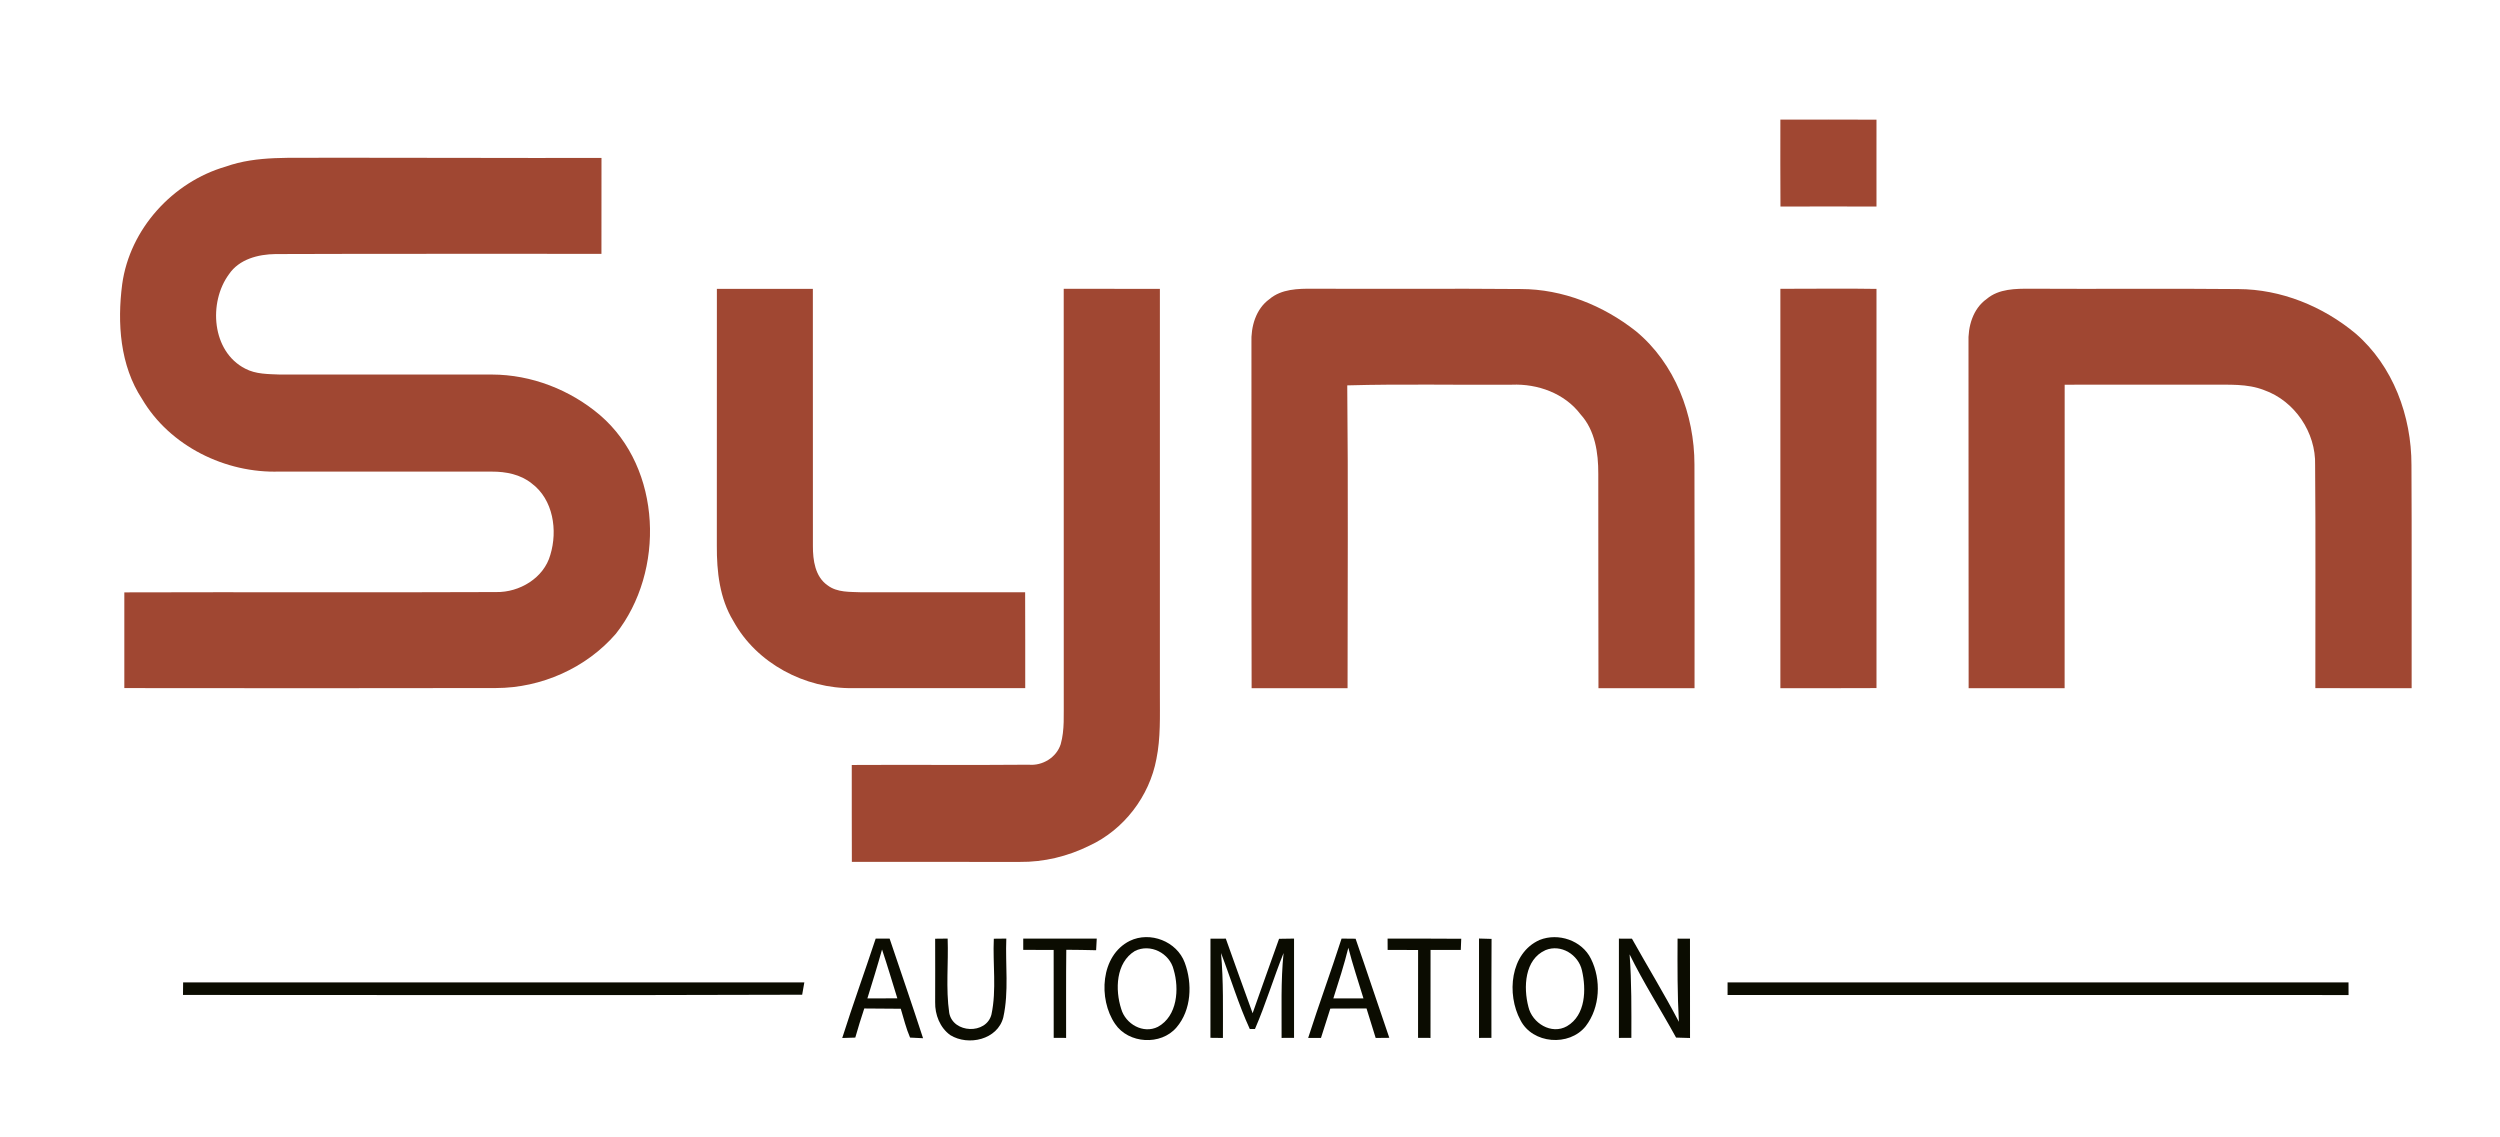 <?xml version="1.0" encoding="UTF-8" standalone="no"?>
<svg
   width="554pt"
   height="252pt"
   viewBox="0 0 554 252"
   version="1.1"
   id="svg19"
   sodipodi:docname="logo.svg"
   inkscape:version="1.3.2 (091e20e, 2023-11-25, custom)"
   xmlns:inkscape="http://www.inkscape.org/namespaces/inkscape"
   xmlns:sodipodi="http://sodipodi.sourceforge.net/DTD/sodipodi-0.dtd"
   xmlns="http://www.w3.org/2000/svg"
   xmlns:svg="http://www.w3.org/2000/svg">
  <defs
     id="defs19" />
  <sodipodi:namedview
     id="namedview19"
     pagecolor="#ffffff"
     bordercolor="#000000"
     borderopacity="0.25"
     inkscape:showpageshadow="2"
     inkscape:pageopacity="0.0"
     inkscape:pagecheckerboard="0"
     inkscape:deskcolor="#d1d1d1"
     inkscape:document-units="pt"
     inkscape:zoom="1.3487998"
     inkscape:cx="345.86304"
     inkscape:cy="270.24025"
     inkscape:window-width="1920"
     inkscape:window-height="1009"
     inkscape:window-x="-8"
     inkscape:window-y="-8"
     inkscape:window-maximized="1"
     inkscape:current-layer="svg19" />
  <g
     id="#edebe3ff" />
  <g
     id="#a04732ff">
    <path
       fill="#a04732"
       opacity="1.00"
       d=" M 394.53 26.51 C 401.63 26.50 408.73 26.48 415.83 26.52 C 415.80 32.94 415.85 39.35 415.83 45.77 C 408.73 45.76 401.64 45.74 394.55 45.77 C 394.50 39.35 394.53 32.93 394.53 26.51 Z"
       id="path1" />
    <path
       fill="#a04732"
       opacity="1.00"
       d=" M 50.04 36.91 C 57.08 34.41 64.63 35.10 71.95 34.95 C 92.40 34.94 112.84 35.04 133.29 35.00 C 133.29 42.08 133.30 49.17 133.28 56.25 C 109.20 56.27 85.12 56.21 61.04 56.30 C 57.22 56.35 53.00 57.43 50.74 60.77 C 46.14 67.02 46.92 77.91 54.34 81.69 C 56.69 82.94 59.44 82.89 62.03 83.00 C 77.70 83.01 93.37 82.99 109.05 83.00 C 117.77 83.02 126.38 86.38 132.99 92.02 C 146.71 103.82 147.41 126.60 136.47 140.45 C 129.91 148.04 119.92 152.46 109.91 152.47 C 82.46 152.53 55.00 152.51 27.55 152.48 C 27.56 145.41 27.57 138.34 27.55 131.27 C 55.02 131.18 82.49 131.32 109.96 131.20 C 115.11 131.30 120.52 128.09 121.95 122.97 C 123.61 117.55 122.61 110.69 117.83 107.13 C 115.36 105.13 112.12 104.50 109.01 104.51 C 93.32 104.49 77.63 104.51 61.94 104.50 C 49.98 104.91 37.63 98.86 31.49 88.43 C 26.58 80.98 25.96 71.58 27.08 62.96 C 28.77 50.74 38.27 40.32 50.04 36.91 Z"
       id="path2" />
    <path
       fill="#a04732"
       opacity="1.00"
       d=" M 158.86 64.01 C 165.95 64.00 173.04 64.00 180.13 64.01 C 180.15 83.01 180.13 102.02 180.14 121.02 C 180.13 124.12 180.62 127.78 183.38 129.70 C 185.53 131.35 188.39 131.13 190.94 131.25 C 203.02 131.24 215.10 131.24 227.17 131.24 C 227.21 138.33 227.18 145.41 227.19 152.49 C 214.46 152.51 201.73 152.51 189.01 152.49 C 178.41 152.67 167.64 147.00 162.50 137.60 C 159.47 132.63 158.82 126.66 158.85 120.95 C 158.87 101.97 158.84 82.99 158.86 64.01 Z"
       id="path3" />
    <path
       fill="#a04732"
       opacity="1.00"
       d=" M 235.72 64.00 C 242.82 64.00 249.92 64.00 257.03 64.01 C 257.04 94.00 257.02 124.00 257.03 154.00 C 257.02 158.73 257.21 163.52 256.26 168.19 C 254.72 176.45 249.05 183.87 241.41 187.40 C 236.62 189.77 231.32 191.06 225.97 191.00 C 213.57 191.00 201.17 191.00 188.77 190.99 C 188.74 183.84 188.76 176.68 188.75 169.52 C 201.82 169.44 214.89 169.58 227.96 169.46 C 231.01 169.74 234.10 167.87 235.05 164.92 C 235.96 161.70 235.68 158.31 235.73 155.01 C 235.71 124.67 235.72 94.34 235.72 64.00 Z"
       id="path4" />
    <path
       fill="#a04732"
       opacity="1.00"
       d=" M 281.30 66.29 C 283.97 64.02 287.64 63.96 290.96 63.98 C 306.30 64.06 321.65 63.91 337.00 64.05 C 346.28 64.05 355.31 67.69 362.53 73.40 C 371.18 80.55 375.49 91.89 375.49 102.94 C 375.55 119.46 375.51 135.98 375.51 152.50 C 368.41 152.51 361.31 152.49 354.22 152.51 C 354.17 136.67 354.21 120.83 354.18 104.99 C 354.20 100.36 353.48 95.37 350.25 91.82 C 346.72 87.15 340.74 85.01 335.03 85.25 C 322.87 85.34 310.70 85.06 298.55 85.40 C 298.78 107.77 298.62 130.14 298.62 152.51 C 291.53 152.50 284.45 152.50 277.36 152.51 C 277.29 127.01 277.36 101.50 277.32 76.00 C 277.18 72.41 278.27 68.48 281.30 66.29 Z"
       id="path5" />
    <path
       fill="#a04732"
       opacity="1.00"
       d=" M 394.53 64.00 C 401.63 64.02 408.73 63.89 415.83 64.02 C 415.82 93.51 415.81 122.99 415.83 152.48 C 408.73 152.52 401.63 152.50 394.53 152.50 C 394.54 123.00 394.51 93.50 394.53 64.00 Z"
       id="path6" />
    <path
       fill="#a04732"
       opacity="1.00"
       d=" M 440.26 66.24 C 442.96 63.97 446.65 63.97 449.99 63.98 C 465.32 64.07 480.66 63.91 495.99 64.06 C 505.48 64.09 514.75 67.87 521.99 73.90 C 530.32 81.09 534.40 92.23 534.38 103.06 C 534.47 119.54 534.39 136.02 534.42 152.50 C 527.30 152.50 520.19 152.52 513.08 152.49 C 513.06 136.01 513.17 119.52 513.03 103.05 C 513.23 95.84 508.50 88.83 501.70 86.44 C 497.98 84.98 493.91 85.29 490.00 85.24 C 479.18 85.26 468.36 85.25 457.53 85.25 C 457.51 107.66 457.54 130.08 457.52 152.50 C 450.43 152.51 443.34 152.50 436.25 152.51 C 436.20 127.01 436.26 101.51 436.22 76.02 C 436.07 72.39 437.17 68.43 440.26 66.24 Z"
       id="path7" />
  </g>
  <g
     id="#03010cff">
    <path
       fill="#03010c"
       opacity="1.00"
       d=" M 194.05 208.00 C 194.82 208.00 196.37 208.00 197.14 208.00 C 199.62 215.36 202.15 222.69 204.55 230.07 C 203.83 230.04 202.39 229.96 201.67 229.93 C 200.78 227.87 200.26 225.68 199.61 223.54 C 196.91 223.50 194.21 223.49 191.52 223.48 C 190.82 225.62 190.14 227.76 189.53 229.93 C 188.81 229.95 187.36 230.00 186.64 230.02 C 188.98 222.64 191.62 215.35 194.05 208.00 M 195.46 210.41 C 194.45 214.04 193.33 217.64 192.21 221.25 C 194.42 221.25 196.64 221.24 198.85 221.23 C 197.73 217.62 196.66 213.99 195.46 210.41 Z"
       id="path8"
       style="fill:#0b0c01;fill-opacity:1" />
    <path
       fill="#03010c"
       opacity="1.00"
       d=" M 207.23 208.02 C 207.92 208.02 209.31 208.00 210.00 207.99 C 210.20 213.48 209.56 219.03 210.35 224.47 C 211.20 229.01 218.58 229.30 219.71 224.79 C 220.87 219.31 219.97 213.60 220.23 208.02 C 220.92 208.01 222.31 208.00 223.00 207.99 C 222.76 213.80 223.60 219.73 222.33 225.45 C 221.06 230.40 214.59 231.85 210.58 229.38 C 208.29 227.73 207.17 224.85 207.23 222.08 C 207.22 217.39 207.27 212.71 207.23 208.02 Z"
       id="path9"
       style="fill:#0b0c01;fill-opacity:1" />
    <path
       fill="#03010c"
       opacity="1.00"
       d=" M 226.75 208.00 C 232.18 208.00 237.61 208.00 243.04 208.00 C 243.01 208.64 242.93 209.93 242.90 210.57 C 240.69 210.51 238.49 210.49 236.29 210.47 C 236.21 216.98 236.27 223.49 236.25 230.00 C 235.56 230.00 234.18 230.00 233.50 229.99 C 233.50 223.50 233.50 217.00 233.49 210.51 C 231.24 210.50 228.99 210.50 226.75 210.49 C 226.75 209.87 226.75 208.62 226.75 208.00 Z"
       id="path10"
       style="fill:#0b0c01;fill-opacity:1" />
    <path
       fill="#03010c"
       opacity="1.00"
       d=" M 250.36 208.50 C 254.87 206.30 260.80 208.61 262.54 213.33 C 264.26 217.94 264.04 223.79 260.72 227.67 C 257.26 231.74 250.08 231.32 247.10 226.89 C 243.34 221.39 243.86 211.73 250.36 208.50 M 251.49 210.74 C 247.25 213.32 247.09 219.33 248.46 223.58 C 249.41 226.92 253.35 229.19 256.60 227.54 C 260.92 225.17 261.35 219.14 260.08 214.88 C 259.20 211.22 254.93 209.02 251.49 210.74 Z"
       id="path11"
       style="fill:#0b0c01;fill-opacity:1" />
    <path
       fill="#03010c"
       opacity="1.00"
       d=" M 268.24 208.01 C 269.37 208.01 270.50 208.00 271.64 208.00 C 273.58 213.52 275.60 219.02 277.58 224.53 C 279.50 219.02 281.50 213.54 283.44 208.04 C 284.54 208.02 285.65 208.01 286.76 207.99 C 286.75 215.32 286.75 222.65 286.76 229.99 C 286.07 229.99 284.69 230.00 284.00 230.00 C 284.04 223.73 283.80 217.44 284.44 211.19 C 282.21 216.76 280.48 222.53 278.10 228.03 L 276.95 228.02 C 274.45 222.58 272.73 216.79 270.58 211.19 C 271.14 217.45 270.99 223.73 271.00 230.01 C 270.31 230.00 268.93 229.99 268.23 229.98 C 268.25 222.66 268.25 215.33 268.24 208.01 Z"
       id="path12"
       style="fill:#0b0c01;fill-opacity:1" />
    <path
       fill="#03010c"
       opacity="1.00"
       d=" M 297.29 207.99 C 298.32 208.00 299.36 208.01 300.40 208.02 C 302.94 215.32 305.35 222.67 307.87 229.98 C 307.11 229.98 305.60 230.00 304.85 230.01 C 304.19 227.82 303.51 225.64 302.82 223.47 C 300.15 223.50 297.47 223.50 294.80 223.50 C 294.09 225.66 293.41 227.83 292.73 230.00 C 292.02 230.00 290.60 230.00 289.89 230.00 C 292.25 222.63 294.92 215.36 297.29 207.99 M 298.79 210.03 C 297.86 213.82 296.65 217.53 295.47 221.24 C 297.69 221.24 299.92 221.24 302.14 221.24 C 301.01 217.51 299.76 213.81 298.79 210.03 Z"
       id="path13"
       style="fill:#0b0c01;fill-opacity:1" />
    <path
       fill="#03010c"
       opacity="1.00"
       d=" M 307.49 208.00 C 312.93 208.01 318.37 207.97 323.81 208.03 C 323.78 208.65 323.74 209.89 323.71 210.51 C 321.47 210.50 319.24 210.50 317.01 210.50 C 316.99 217.00 317.00 223.50 317.00 230.00 C 316.31 230.00 314.93 229.99 314.24 229.99 C 314.25 223.50 314.24 217.01 314.25 210.52 C 312.00 210.51 309.75 210.50 307.50 210.50 C 307.50 209.87 307.50 208.63 307.49 208.00 Z"
       id="path14"
       style="fill:#0b0c01;fill-opacity:1" />
    <path
       fill="#03010c"
       opacity="1.00"
       d=" M 327.75 207.98 C 328.45 208.00 329.84 208.04 330.53 208.06 C 330.47 215.37 330.51 222.68 330.50 229.99 C 329.82 230.00 328.44 230.00 327.75 230.00 C 327.74 222.66 327.75 215.32 327.75 207.98 Z"
       id="path15"
       style="fill:#0b0c01;fill-opacity:1" />
    <path
       fill="#03010c"
       opacity="1.00"
       d=" M 341.19 208.29 C 345.32 206.64 350.55 208.39 352.55 212.46 C 354.87 217.10 354.60 223.24 351.39 227.41 C 347.74 231.97 339.60 231.35 336.93 226.06 C 333.83 220.34 334.62 211.20 341.19 208.29 M 342.50 210.54 C 337.82 212.61 337.57 218.80 338.69 223.10 C 339.52 226.73 343.80 229.37 347.25 227.40 C 351.42 224.95 351.53 219.22 350.56 215.04 C 349.78 211.55 345.92 209.15 342.50 210.54 Z"
       id="path16"
       style="fill:#0b0c01;fill-opacity:1" />
    <path
       fill="#03010c"
       opacity="1.00"
       d=" M 358.75 208.00 C 359.47 208.00 360.92 208.01 361.64 208.01 C 365.08 214.17 368.77 220.19 372.04 226.44 C 371.70 220.30 371.72 214.15 371.75 208.00 C 372.44 208.00 373.82 208.00 374.50 208.01 C 374.50 215.34 374.50 222.68 374.51 230.02 C 373.47 229.98 372.45 229.95 371.42 229.93 C 368.03 223.75 364.22 217.82 361.12 211.49 C 361.58 217.65 361.52 223.82 361.51 229.99 C 360.82 230.00 359.44 230.00 358.75 230.00 C 358.74 222.67 358.75 215.33 358.75 208.00 Z"
       id="path17"
       style="fill:#0b0c01;fill-opacity:1" />
    <path
       fill="#03010c"
       opacity="1.00"
       d=" M 40.58 217.70 C 86.46 217.70 132.35 217.69 178.24 217.70 C 178.12 218.38 177.88 219.75 177.76 220.43 C 132.02 220.59 86.29 220.47 40.55 220.48 C 40.56 219.79 40.57 218.40 40.58 217.70 Z"
       id="path18"
       style="fill:#0b0c01;fill-opacity:1" />
    <path
       fill="#03010c"
       opacity="1.00"
       d=" M 382.83 217.70 C 428.70 217.69 474.56 217.69 520.43 217.70 C 520.43 218.40 520.43 219.80 520.44 220.50 C 474.57 220.50 428.70 220.50 382.83 220.49 C 382.83 219.80 382.83 218.40 382.83 217.70 Z"
       id="path19"
       style="fill:#0b0c01;fill-opacity:1" />
  </g>
</svg>
